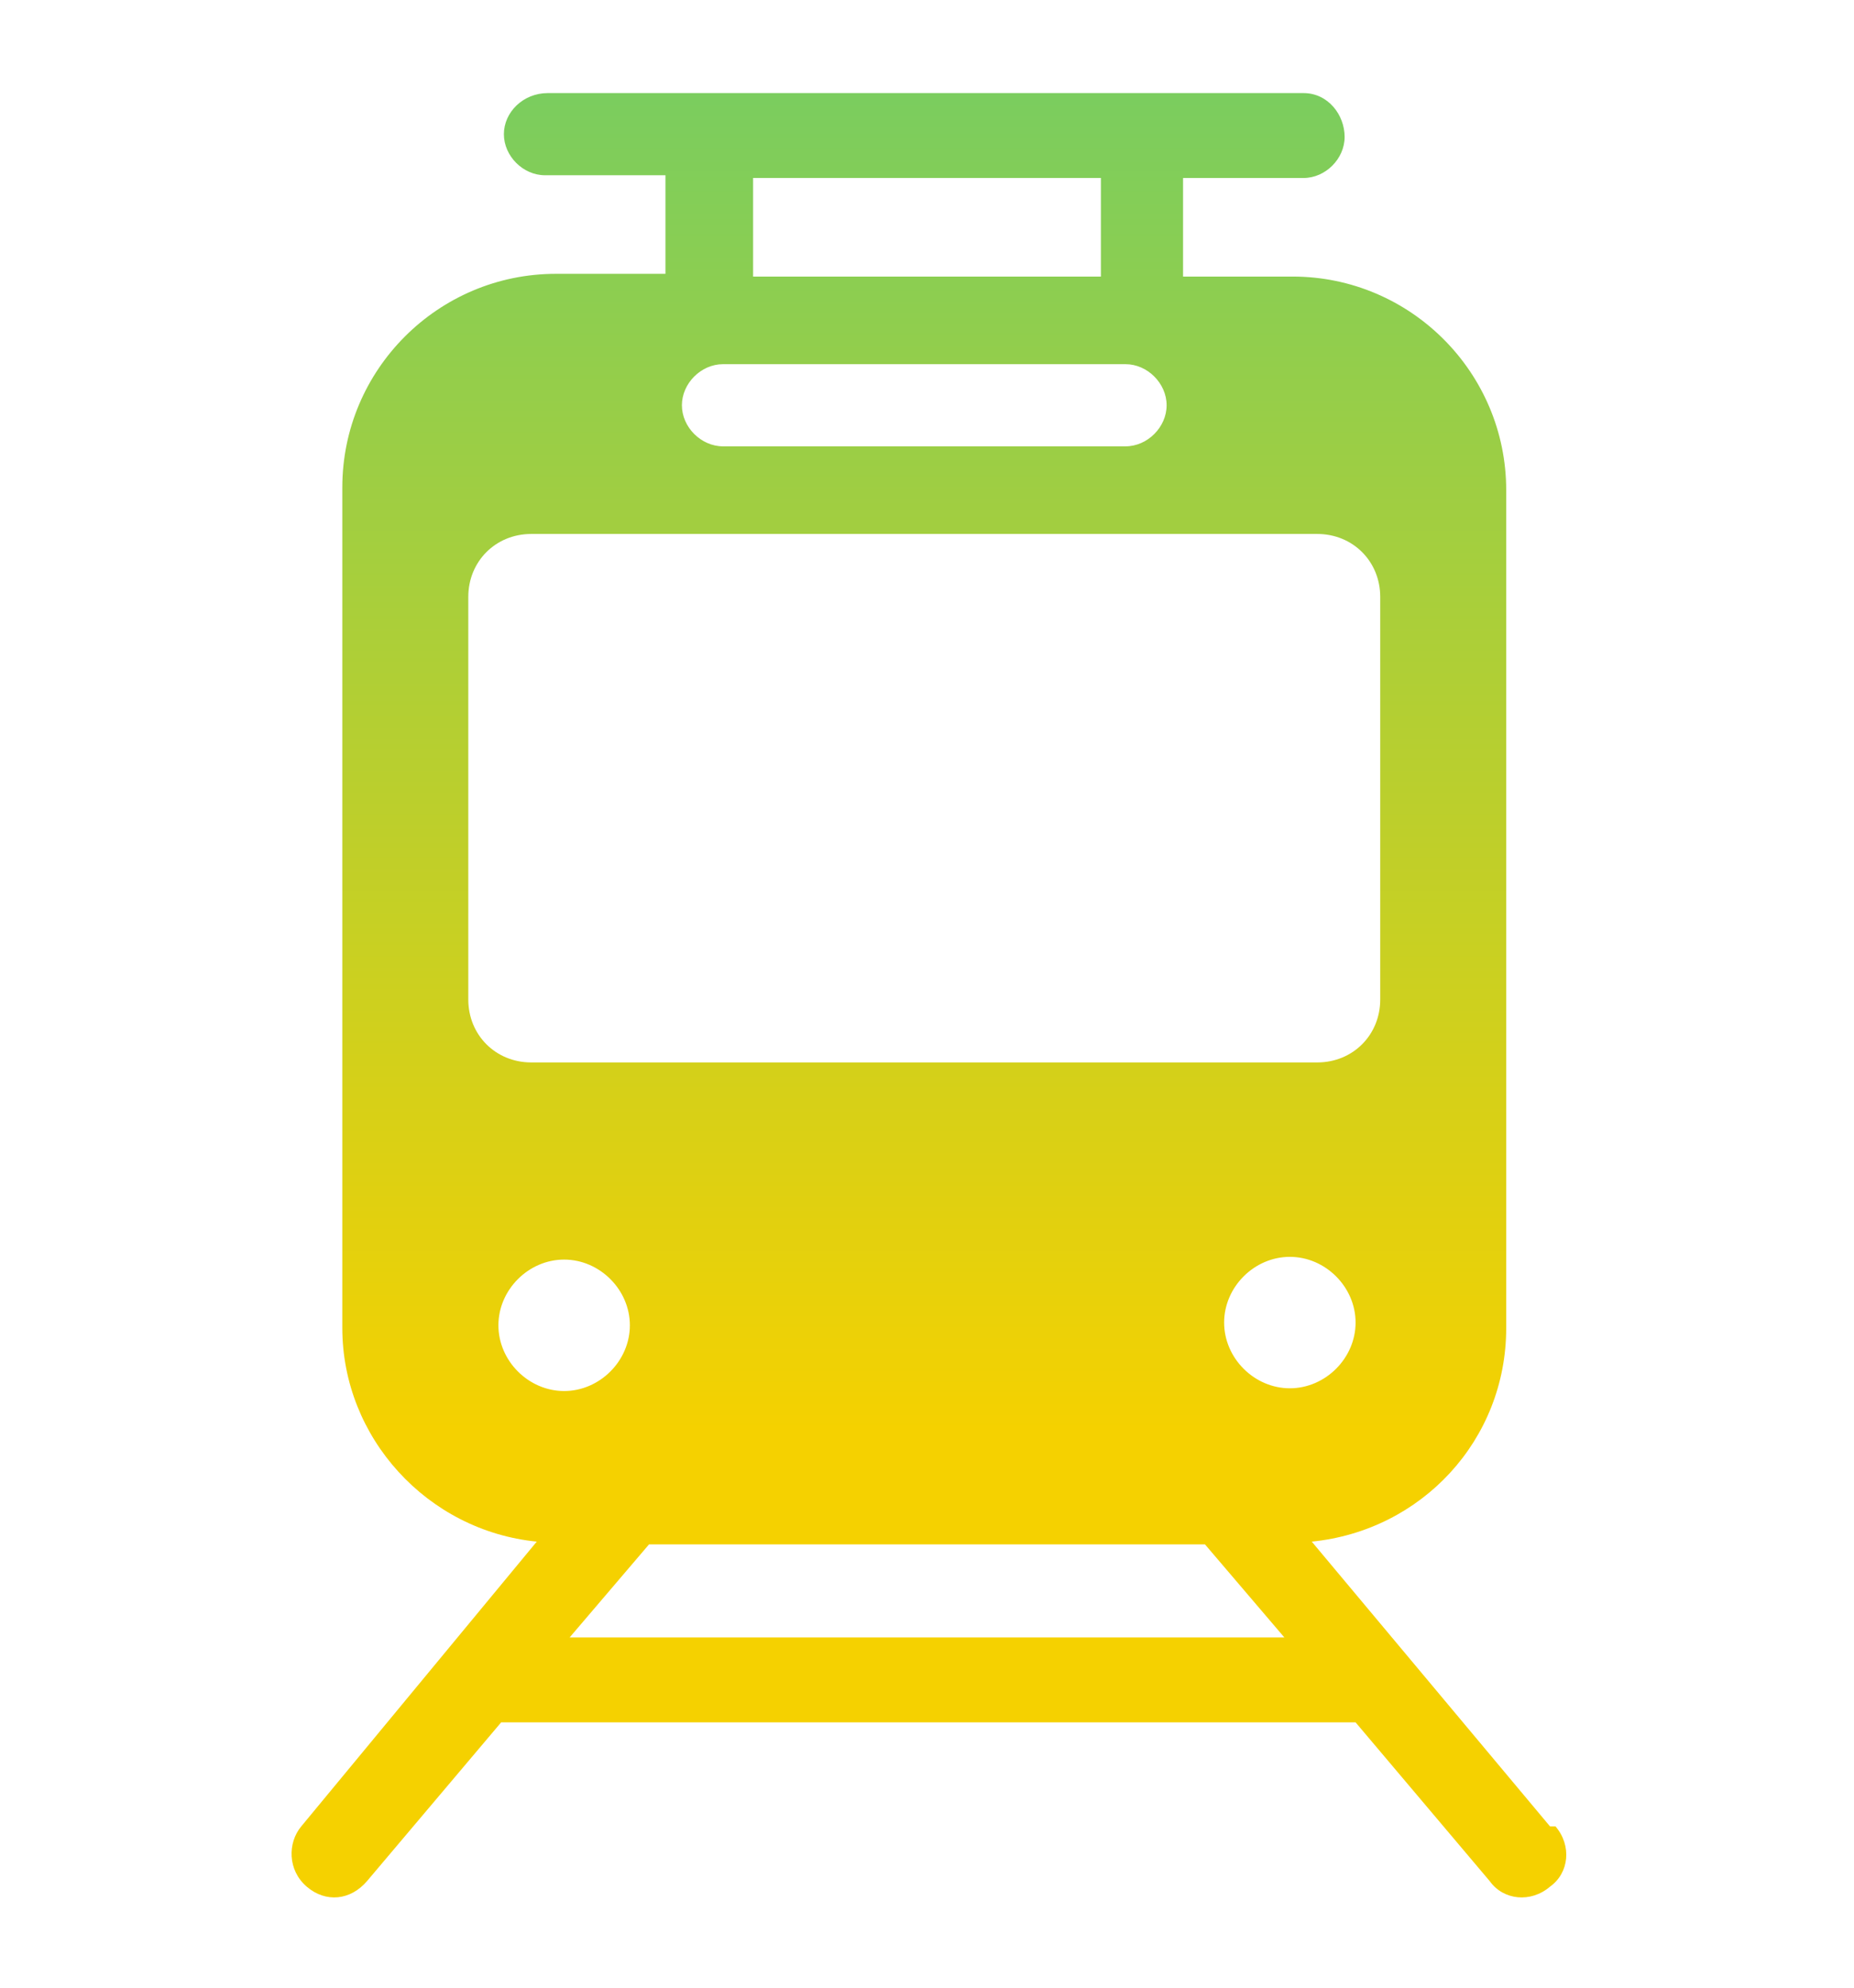 <?xml version="1.0" encoding="UTF-8"?>
<svg id="_レイヤー_1" data-name=" レイヤー 1" xmlns="http://www.w3.org/2000/svg" xmlns:xlink="http://www.w3.org/1999/xlink" version="1.1" viewBox="0 0 67.7 72.6">
  <defs>
    <style>
      .cls-1 {
        fill: url(#_名称未設定グラデーション);
        stroke-width: 0px;
      }
    </style>
    <linearGradient id="_名称未設定グラデーション" data-name="名称未設定グラデーション" x1="-1278.4" y1="14" x2="-1278.4" y2="15" gradientTransform="translate(59351.4 -936.2) scale(46.4 65.9)" gradientUnits="userSpaceOnUse">
      <stop offset="0" stop-color="#50cc7f"/>
      <stop offset="1" stop-color="#f5d100"/>
    </linearGradient>
  </defs>
  <path id="_パス_15924" data-name=" パス 15924" class="cls-1" d="M56.6,66.7l-8.7-10.4c4-.4,7.1-3.7,7.1-7.8v-30.6c0-4.3-3.5-7.8-7.8-7.8h-4v-3.6h4.4c.8,0,1.5-.7,1.5-1.5s-.6-1.6-1.5-1.6h-27.6c-.9,0-1.6.7-1.6,1.5s.7,1.5,1.5,1.5h4.4v3.6h-4c-4.3,0-7.8,3.5-7.8,7.8v30.7c0,4,3.1,7.4,7.1,7.8l-8.6,10.4c-.5.6-.5,1.6.2,2.2.7.6,1.6.5,2.2-.2l4.9-5.8h31.2l4.9,5.8c.5.7,1.5.8,2.2.2.7-.5.8-1.5.2-2.2h0M47.1,50.7c-1.3,0-2.4-1.1-2.4-2.4s1.1-2.4,2.4-2.4,2.4,1.1,2.4,2.4-1.1,2.4-2.4,2.4h0M26.4,13.3h14.7c.8,0,1.5.7,1.5,1.5s-.7,1.5-1.5,1.5h-14.7c-.8,0-1.5-.7-1.5-1.5s.7-1.5,1.5-1.5M27.5,6.5h12.7v3.6h-12.7s0-3.6,0-3.6ZM17.1,36.5v-14.7c0-1.3,1-2.3,2.3-2.3h28.7c1.3,0,2.3,1,2.3,2.3v14.7c0,1.3-1,2.3-2.3,2.3h-28.7c-1.3,0-2.3-1-2.3-2.3h0M18.2,48.4c0-1.3,1.1-2.4,2.4-2.4s2.4,1.1,2.4,2.4-1.1,2.4-2.4,2.4h0c-1.3,0-2.4-1.1-2.4-2.4M20.8,59.8l2.9-3.4h20.3l2.9,3.4h-26.1Z"/>
</svg>